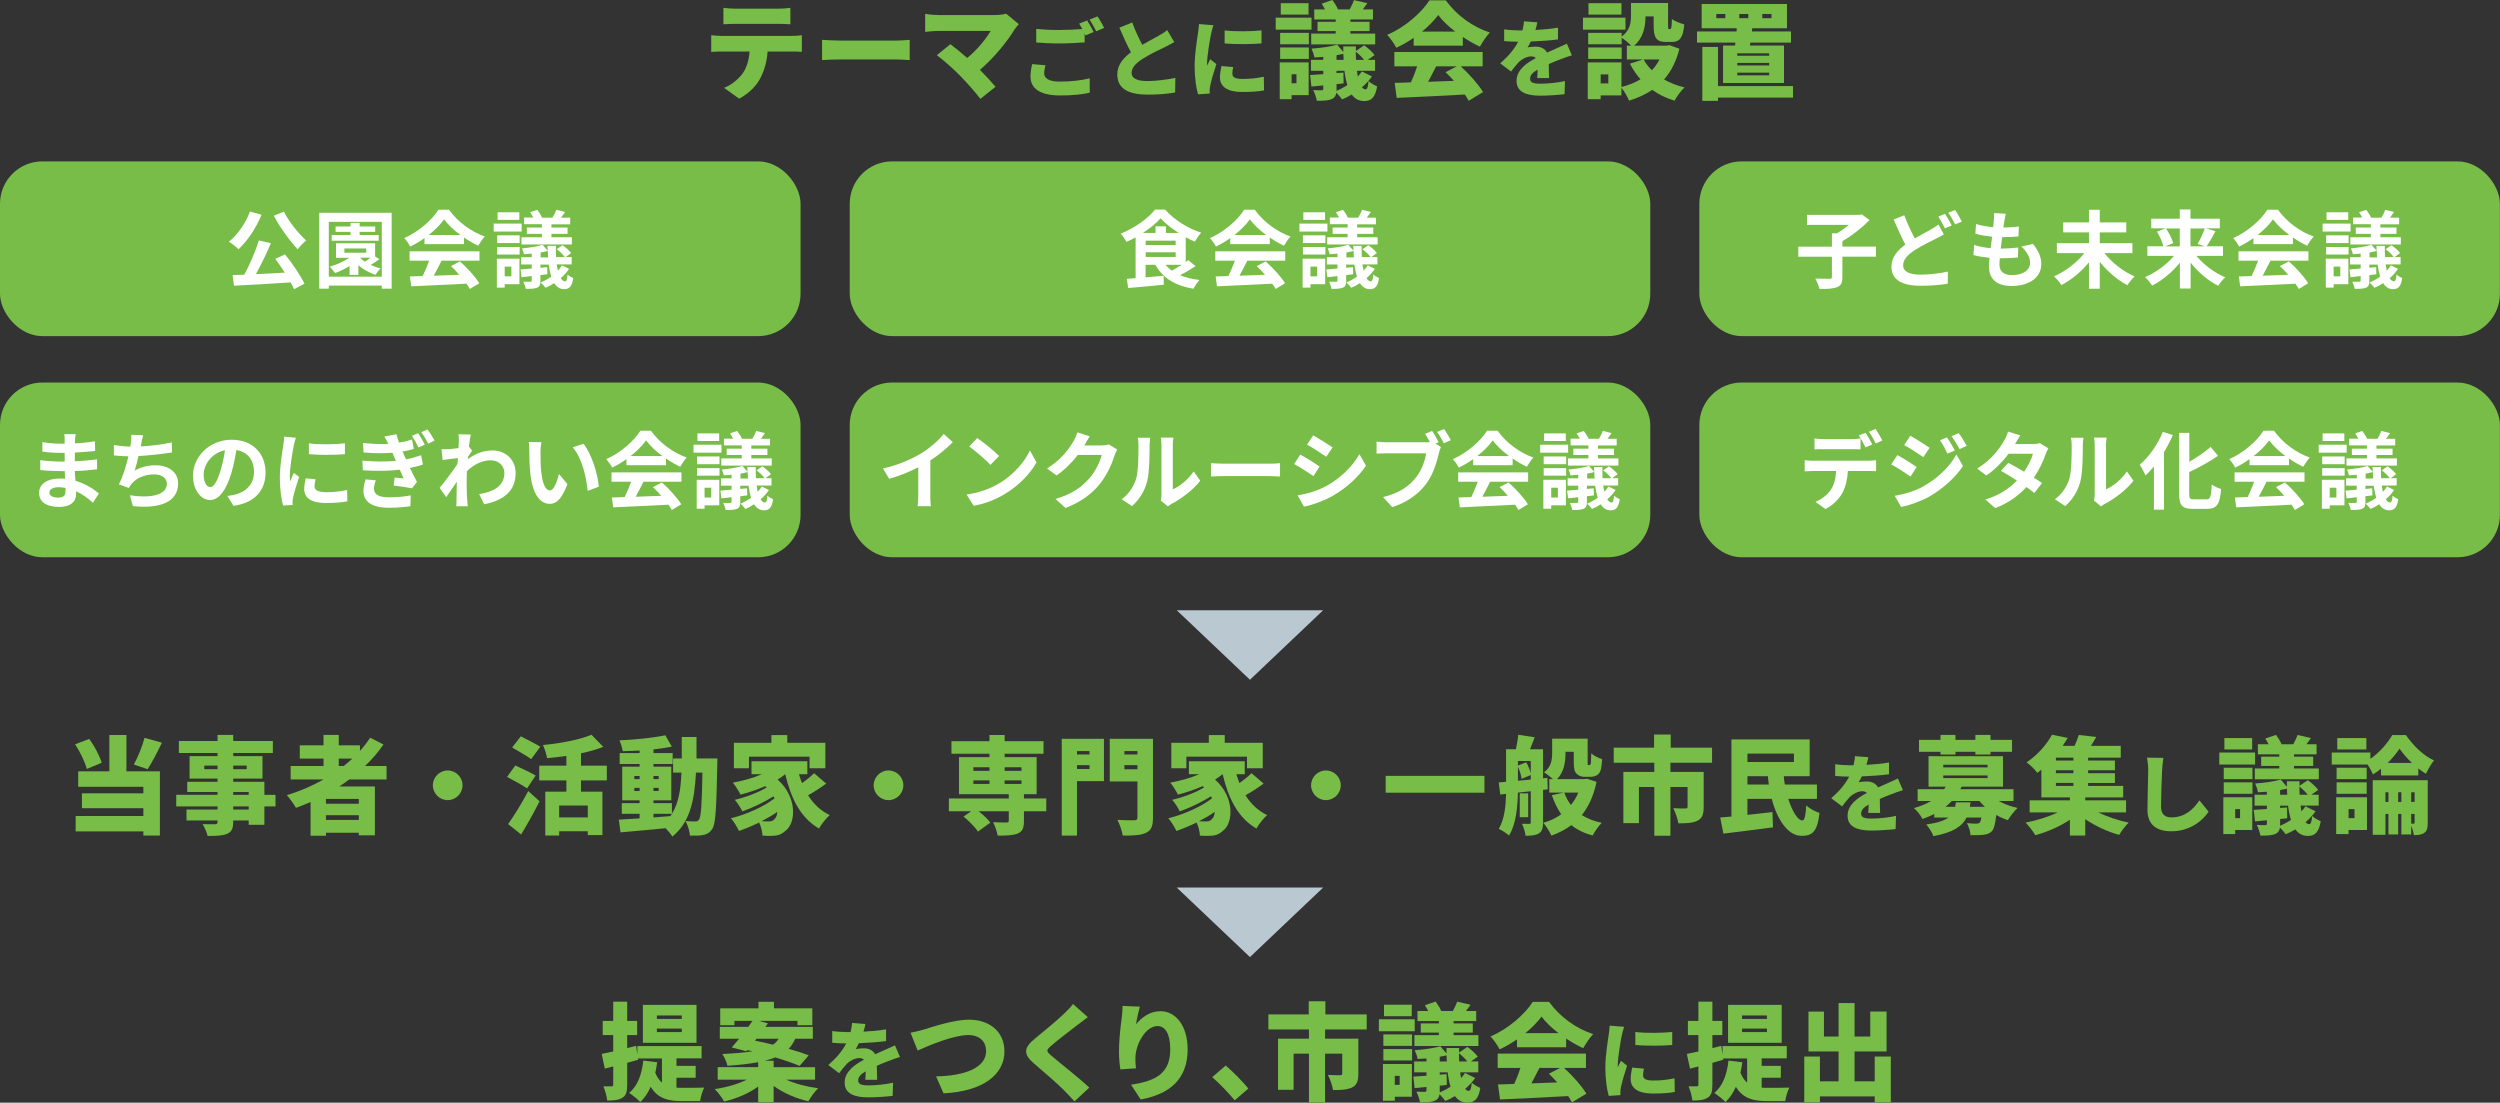 <?xml version="1.0" encoding="UTF-8"?> <svg xmlns="http://www.w3.org/2000/svg" id="b" viewBox="0 0 235.93 104.06"><rect x="0" y="0" width="235.93" height="104.06" fill="#333333" stroke="none"/><defs><style>.d{fill:#fff;}.e{fill:#bac9d1;}.f{fill:#78bd48;}</style></defs><g id="c"><polygon class="e" points="117.96 64.15 124.87 57.59 111.05 57.59 117.96 64.15"></polygon><rect class="f" y="15.23" width="75.55" height="16.49" rx="4" ry="4"></rect><path class="d" d="m24.68,20.27c-.51,1.26-1.35,2.49-2.17,3.25-.19-.2-.66-.56-.91-.71.82-.65,1.58-1.74,1.99-2.85l1.09.31Zm2.22,3.74c.7.86,1.45,1.99,1.84,2.76l-.99.52c-.08-.19-.19-.41-.33-.64-1.92.13-3.93.25-5.34.31l-.13-1,1.11-.04c.51-.95,1.06-2.23,1.37-3.23l1.14.26c-.42.98-.94,2.06-1.42,2.92.86-.04,1.8-.09,2.73-.14-.29-.45-.61-.9-.9-1.3l.93-.43Zm-.11-4.04c.46.94,1.38,2.06,2.1,2.73-.25.2-.62.57-.8.83-.75-.81-1.67-2.07-2.25-3.17l.95-.39Z"></path><path class="d" d="m36.96,20.08v7.16h-.93v-.29h-5v.29h-.9v-7.16h6.82Zm-.93,6.03v-5.17h-5v5.17h5Zm-.23-1.65c-.26.2-.55.39-.82.54.3.14.62.26.94.33-.16.14-.38.42-.48.61-.58-.19-1.16-.51-1.62-.9v.9h-.83v-.83c-.44.27-.91.5-1.37.66-.1-.15-.35-.46-.51-.6.66-.19,1.33-.48,1.85-.84h-1.25v-1.37h3.69v1.24l.4.26Zm-.05-1.74h-4.45v-.54h1.78v-.3h-1.41v-.51h1.41v-.34h.86v.34h1.47v.51h-1.47v.3h1.8v.54Zm-3.25,1.13h2.06v-.4h-2.06v.4Zm1.5.5c.13.12.27.24.44.35.17-.11.35-.25.52-.38h-.94l-.02.02Z"></path><path class="d" d="m40.06,22.47c-.42.3-.89.58-1.35.8-.11-.23-.36-.59-.56-.8,1.37-.6,2.63-1.73,3.23-2.68h.99c.85,1.18,2.12,2.09,3.38,2.53-.24.25-.45.59-.62.87-.44-.21-.9-.47-1.34-.78v.63h-3.73v-.58Zm-1.42,1.25h6.61v.88h-3.58c-.23.47-.5.97-.74,1.42.77-.02,1.59-.06,2.41-.09-.25-.29-.52-.58-.78-.82l.84-.44c.71.62,1.46,1.46,1.83,2.06l-.89.54c-.08-.15-.19-.32-.32-.5-1.88.1-3.85.18-5.21.25l-.13-.93,1.21-.04c.22-.45.44-.98.61-1.45h-1.85v-.88Zm4.81-1.54c-.62-.46-1.17-.98-1.54-1.48-.34.49-.86,1.01-1.46,1.48h3Z"></path><path class="d" d="m49.23,21.85h-2.64v-.75h2.64v.75Zm-.21,4.97h-1.39v.32h-.74v-2.73h2.13v2.41Zm-2.1-4.61h2.12v.73h-2.12v-.73Zm0,1.1h2.12v.71h-2.12v-.71Zm2.09-2.56h-2.05v-.72h2.05v.72Zm-1.38,4.41v.92h.63v-.92h-.63Zm6.07.22c-.21.31-.47.61-.78.87.12.2.26.3.42.3.12,0,.2-.21.22-.64.16.14.38.26.54.33-.11.77-.36,1.05-.86,1.05-.41,0-.71-.21-.94-.57-.27.18-.54.32-.82.44-.1-.14-.3-.37-.46-.5.34-.14.68-.33,1-.55-.1-.33-.18-.71-.24-1.14h-.78v.3l.64-.06.02.67-.66.08v.54c0,.37-.07.54-.31.65-.26.1-.6.11-1.07.11-.03-.2-.14-.48-.23-.67.27,0,.58,0,.66,0,.1,0,.13-.03.13-.12v-.42c-.34.05-.67.08-.96.11l-.09-.73c.3-.02.66-.06,1.05-.09v-.38h-1v-.69h1v-.34c-.26.03-.5.05-.74.06-.02-.16-.11-.4-.18-.55.67-.06,1.47-.18,1.94-.34l.49.56c0-.15-.02-.3-.02-.46h.79c0,.38,0,.74.02,1.06h.82c-.16-.23-.48-.54-.76-.74l.54-.38c.3.2.66.51.82.74l-.52.38h.57v.69h-1.41c.03.22.07.42.11.59.14-.15.28-.32.38-.5l.64.31Zm-2.56-4.22h-1.68v-.63h.87c-.09-.17-.2-.35-.3-.5l.67-.23c.18.22.37.53.46.74h.98c.14-.22.29-.53.36-.74l.83.2c-.14.19-.26.38-.38.54h.86v.63h-1.77v.3h1.52v.6h-1.52v.32h1.93v.68h-4.76v-.68h1.93v-.32h-1.42v-.6h1.42v-.3Zm.59,3.13c-.02-.19-.02-.4-.03-.61-.21.06-.44.1-.68.15v.46h.71Z"></path><rect class="f" x="80.19" y="15.23" width="75.55" height="16.49" rx="4" ry="4"></rect><path class="d" d="m112.84,25.11c-.46.3-.99.62-1.49.86.53.22,1.14.37,1.85.45-.19.2-.45.58-.57.83-1.74-.29-2.89-1.01-3.6-2.26h-.92v1.18l1.7-.14.02.84c-1.18.12-2.44.23-3.36.31l-.13-.87c.25-.02.53-.04.83-.06v-3.85c-.28.16-.58.3-.86.43-.12-.22-.36-.59-.55-.78,1.31-.52,2.61-1.45,3.24-2.27h.95c.9,1,2.17,1.78,3.41,2.18-.22.23-.44.57-.6.85-.28-.12-.57-.26-.86-.42v2.34c.09-.06.17-.12.24-.18l.69.57Zm-1.6-3.13c-.68-.42-1.3-.92-1.72-1.38-.39.46-.98.94-1.66,1.38h1.19v-.62h.98v.62h1.21Zm-3.12,1.15h2.83v-.42h-2.83v.42Zm0,1.12h2.83v-.44h-2.83v.44Zm1.88.74c.16.21.35.38.58.55.3-.16.63-.35.94-.55h-1.51Z"></path><path class="d" d="m116.1,22.47c-.42.3-.89.58-1.35.8-.11-.23-.36-.59-.56-.8,1.37-.6,2.63-1.73,3.23-2.68h.99c.85,1.18,2.12,2.09,3.38,2.53-.24.25-.45.59-.62.87-.44-.21-.9-.47-1.34-.78v.63h-3.73v-.58Zm-1.42,1.25h6.61v.88h-3.58c-.23.47-.5.97-.74,1.42.77-.02,1.59-.06,2.41-.09-.25-.29-.52-.58-.78-.82l.84-.44c.71.62,1.46,1.46,1.83,2.06l-.89.54c-.08-.15-.19-.32-.32-.5-1.88.1-3.85.18-5.21.25l-.13-.93,1.21-.04c.22-.45.44-.98.61-1.45h-1.85v-.88Zm4.81-1.54c-.62-.46-1.17-.98-1.54-1.48-.34.49-.86,1.01-1.46,1.48h3Z"></path><path class="d" d="m125.27,21.85h-2.64v-.75h2.64v.75Zm-.21,4.97h-1.39v.32h-.74v-2.73h2.13v2.41Zm-2.1-4.61h2.12v.73h-2.12v-.73Zm0,1.1h2.12v.71h-2.12v-.71Zm2.09-2.56h-2.05v-.72h2.05v.72Zm-1.38,4.41v.92h.63v-.92h-.63Zm6.07.22c-.21.31-.47.61-.78.87.12.2.26.3.42.3.12,0,.2-.21.22-.64.16.14.38.26.54.33-.11.77-.36,1.05-.86,1.05-.41,0-.71-.21-.94-.57-.27.18-.54.32-.82.44-.1-.14-.3-.37-.46-.5.34-.14.68-.33,1-.55-.1-.33-.18-.71-.24-1.14h-.78v.3l.64-.06.02.67-.66.08v.54c0,.37-.07.54-.31.65-.26.1-.6.11-1.07.11-.03-.2-.14-.48-.23-.67.27,0,.58,0,.66,0,.1,0,.13-.03.13-.12v-.42c-.34.05-.67.08-.96.11l-.09-.73c.3-.02.66-.06,1.05-.09v-.38h-1v-.69h1v-.34c-.26.03-.5.05-.74.06-.02-.16-.11-.4-.18-.55.67-.06,1.47-.18,1.94-.34l.49.56c0-.15-.02-.3-.02-.46h.79c0,.38,0,.74.02,1.06h.82c-.16-.23-.48-.54-.76-.74l.54-.38c.3.2.66.51.82.74l-.52.38h.57v.69h-1.41c.03.22.07.42.11.59.14-.15.28-.32.38-.5l.64.31Zm-2.56-4.22h-1.68v-.63h.87c-.09-.17-.2-.35-.3-.5l.67-.23c.18.22.37.53.46.74h.98c.14-.22.29-.53.36-.74l.83.2c-.14.19-.26.38-.38.54h.86v.63h-1.77v.3h1.52v.6h-1.52v.32h1.93v.68h-4.76v-.68h1.93v-.32h-1.42v-.6h1.42v-.3Zm.59,3.13c-.02-.19-.02-.4-.03-.61-.21.06-.44.1-.68.15v.46h.71Z"></path><path class="f" d="m74.68,3.39c.21,0,.71-.02.99-.07v1.57c-.27-.02-.69-.03-.99-.03h-2.24c-.07,1-.32,1.79-.66,2.47-.34.71-1.12,1.52-2.03,1.98l-1.42-1.02c.67-.25,1.37-.82,1.77-1.38.39-.58.58-1.27.64-2.05h-2.61c-.29,0-.73.02-1.01.04v-1.58c.31.04.7.07,1.01.07h6.55Zm-5.25-1.14c-.35,0-.83.02-1.16.04V.74c.34.05.82.08,1.16.08h4c.37,0,.79-.03,1.16-.08v1.55c-.37-.02-.78-.04-1.16-.04h-4Z"></path><path class="f" d="m77.58,3.76c.4.03,1.24.07,1.73.07h5.31c.45,0,.94-.05,1.23-.07v1.91c-.26-.01-.82-.06-1.23-.06h-5.31c-.57,0-1.32.03-1.73.06v-1.91Z"></path><path class="f" d="m96.15,2.28c-.16.19-.3.34-.39.48-.71,1.17-2,2.75-3.28,3.83.54.54,1.08,1.14,1.47,1.6l-1.43,1.14c-.44-.59-1.3-1.56-1.96-2.23-.58-.58-1.52-1.44-2.15-1.89l1.28-1.04c.42.32,1,.78,1.59,1.3.95-.78,1.76-1.78,2.21-2.55h-4.95c-.41,0-1.01.06-1.23.09v-1.7c.26.05.89.11,1.23.11h5.31c.45,0,.85-.05,1.1-.13l1.2.99Z"></path><path class="f" d="m98.66,6.17c-.06.27-.12.5-.12.75,0,.45.41.78,1.48.78s2.06-.12,2.82-.31v1.36c-.75.17-1.67.26-2.77.26-1.93,0-2.82-.66-2.82-1.79,0-.49.1-.88.15-1.17l1.26.11Zm3.93-4.25c.2.3.48.82.62,1.1l-.76.32-.09-.18v.84c-.56.05-1.61.1-2.37.1-.85,0-1.54-.04-2.2-.09v-1.28c.59.06,1.33.1,2.19.1.7,0,1.54-.04,2.16-.09-.1-.18-.2-.37-.3-.51l.75-.3Zm.98-.38c.21.3.5.82.63,1.09l-.75.32c-.16-.33-.42-.8-.63-1.1l.75-.3Z"></path><path class="f" d="m110.83,3.96c-.28.17-.57.32-.89.48-.47.23-1.4.66-2.09,1.1-.62.4-1.06.82-1.06,1.34s.5.77,1.52.77c.78,0,1.86-.14,2.61-.3l-.02,1.38c-.72.12-1.51.2-2.57.2-1.63,0-2.89-.44-2.89-1.9,0-.9.56-1.55,1.29-2.1-.37-.68-.74-1.49-1.09-2.32l1.21-.49c.29.8.64,1.52.95,2.11.58-.34,1.18-.65,1.53-.85.34-.19.59-.34.82-.54l.66,1.11Z"></path><path class="f" d="m114.51,2.39c-.07.18-.19.66-.22.81-.09.41-.38,2.09-.38,2.82,0,.02,0,.15,0,.18.1-.22.2-.38.3-.61l.58.46c-.24.72-.49,1.59-.58,2.04-.02.11-.05.3-.05.38,0,.09,0,.23,0,.36l-1.1.07c-.16-.54-.32-1.54-.32-2.61,0-1.22.23-2.53.31-3.12.03-.24.09-.6.1-.9l1.34.11Zm1.87,3.95c-.06.25-.08.42-.08.63,0,.35.33.48.97.48.71,0,1.28-.06,2-.21l.02,1.29c-.52.1-1.15.15-2.09.15-1.38,0-2.07-.52-2.07-1.36,0-.36.06-.7.14-1.09l1.09.1Zm2.67-3.48v1.24c-1.04.08-2.42.09-3.48,0v-1.23c1.02.13,2.59.09,3.48,0Z"></path><path class="f" d="m123.77,2.8h-3.38v-1.13h3.38v1.13Zm-.27,6.18h-1.61v.38h-1.12v-3.47h2.73v3.09Zm-2.69-5.88h2.71v1.08h-2.71v-1.08Zm0,1.38h2.71v1.08h-2.71v-1.08Zm2.68-3.1h-2.62V.3h2.62v1.08Zm-1.6,5.63v.85h.46v-.85h-.46Zm7.58.21c-.26.37-.58.71-.94,1.02.1.12.22.19.35.19.15,0,.24-.28.27-.78.23.22.56.39.81.5-.16,1-.52,1.39-1.21,1.39-.51,0-.9-.22-1.18-.62-.3.18-.61.34-.91.46-.12-.17-.35-.44-.55-.64-.04.31-.16.49-.43.61-.35.15-.8.16-1.41.16-.05-.3-.2-.72-.34-1.01.3.02.69.02.79.02.12,0,.16-.04.16-.15v-.31c-.4.04-.78.08-1.12.11l-.12-1.09c.36-.02.78-.05,1.24-.08v-.32h-1.16v-1.03h1.16v-.28c-.29.02-.57.04-.84.05-.03-.23-.16-.6-.27-.83.84-.06,1.82-.19,2.42-.37l.58.68v-.52s1.19,0,1.19,0c0,.15,0,.29,0,.43l.78-.53c.36.25.78.63.98.92l-.64.45h.69v1.03h-1.71c.02.19.05.37.08.54.14-.15.27-.31.38-.48l.96.48Zm-3.42-5.38h-2.02v-.95h1.01c-.09-.18-.2-.38-.31-.54l1.01-.35c.2.27.43.63.53.89h1.1c.15-.28.32-.62.4-.88l1.27.29c-.15.21-.3.41-.43.59h.96v.95h-2.13v.22h1.81v.87h-1.81v.24h2.34v1.02h-6.04v-1.02h2.31v-.24h-1.71v-.87h1.71v-.22Zm.08,3.81h.67c0-.19-.02-.38-.03-.57-.2.05-.42.09-.64.13v.44Zm0,2.76v.17c.34-.15.69-.33,1.02-.55-.12-.39-.21-.85-.27-1.35h-.75v.22l.65-.05.02,1.02-.67.07v.47Zm2.6-2.76c-.19-.25-.5-.55-.78-.78,0,.28,0,.54.02.78h.76Z"></path><path class="f" d="m133.41,3.57c-.51.35-1.07.68-1.64.94-.17-.35-.56-.91-.86-1.22,1.71-.72,3.27-2.13,3.99-3.26h1.54c1.07,1.47,2.57,2.52,4.16,3.04-.36.37-.68.89-.94,1.33-.53-.24-1.08-.56-1.61-.91v.82h-4.64v-.74Zm4.44,2.69c.83.75,1.67,1.71,2.11,2.43l-1.36.82c-.09-.18-.22-.38-.36-.59-2.3.13-4.72.24-6.43.32l-.19-1.42c.46,0,.97-.03,1.53-.05.22-.47.43-1.01.59-1.51h-2.15v-1.35h8.33v1.35h-2.07Zm-.52-3.28c-.65-.5-1.22-1.04-1.6-1.56-.38.51-.91,1.05-1.53,1.56h3.13Zm-1.8,3.28c-.25.49-.51,1-.76,1.46.79-.03,1.62-.06,2.44-.09-.26-.29-.53-.57-.79-.82l1.06-.55h-1.95Z"></path><path class="f" d="m145.07,7.36c.02-.2.03-.5.04-.79-.5.29-.71.54-.71.86,0,.34.25.47.99.47.7,0,1.61-.1,2.3-.25l-.04,1.24c-.49.06-1.5.14-2.29.14-1.3,0-2.24-.34-2.24-1.39s.94-1.69,1.82-2.16c-.12-.12-.28-.16-.43-.16-.41,0-.9.26-1.17.53-.24.25-.46.54-.74.9l-1.02-.77c.75-.66,1.31-1.31,1.69-2.04-.33,0-.9-.02-1.32-.06v-1.11c.39.06,1,.1,1.42.1h.31c.09-.36.13-.66.14-.86l1.26.1c-.03.18-.09.42-.18.72.71-.04,1.47-.1,2.13-.22v1.11c-.75.1-1.72.17-2.57.2-.1.21-.2.4-.3.56.16-.05.56-.08.78-.08.46,0,.85.19,1.06.56.32-.15.58-.26.86-.38.34-.15.67-.3,1.01-.46l.47,1.1c-.28.08-.78.26-1.08.38-.3.11-.69.26-1.1.45,0,.43.02.97.03,1.32h-1.14Z"></path><path class="f" d="m153.4,2.8h-4.01v-1.13h4.01v1.13Zm5.09,1.8c-.3,1.2-.79,2.15-1.45,2.9.57.32,1.22.58,1.93.75-.32.29-.74.88-.94,1.25-.8-.24-1.49-.58-2.1-1.02-.64.43-1.37.77-2.19,1.02-.14-.35-.46-.9-.72-1.22v.72h-1.96v.36h-1.22v-3.47h3.18v2.32c.67-.17,1.28-.41,1.8-.73-.38-.43-.72-.93-1-1.47l1.25-.4h-1.54v-1.3h.41c-.23-.24-.63-.58-.9-.75v.62h-3.16v-1.08h3.16v.35c.8-.58.88-1.33.88-1.98V.28h3.5v2.13c0,.3,0,.33.09.33h.11c.1,0,.14-.13.16-.95.25.21.81.42,1.17.51-.12,1.29-.45,1.66-1.18,1.66h-.53c-.91,0-1.18-.37-1.18-1.53v-.88h-.77c0,.93-.2,2.04-1.08,2.76h3.08l.25-.05.95.34Zm-5.45.96h-3.16v-1.08h3.16v1.08Zm-.02-4.18h-3.11V.3h3.11v1.08Zm-1.24,5.64h-.72v.85h.72v-.85Zm3.33-1.41c.2.37.46.71.78,1.02.29-.3.53-.64.72-1.02h-1.5Z"></path><path class="f" d="m163.77,4.02h-3.62v-1.05h3.73l.02-.3h-3.31V.38h8.05v2.29h-3.28l-.03.3h3.69v1.05h-3.83l-.05.28h3.22v3.53h-5.75v-3.53h1.13l.03-.28Zm5.44,5.19h-7.08v.31h-1.48v-5.09h1.48v3.69h7.08v1.09Zm-6.39-7.89h-.85v.4h.85v-.4Zm4.14,3.71h-3.01v.23h3.01v-.23Zm0,.91h-3.01v.24h3.01v-.24Zm0,.92h-3.01v.25h3.01v-.25Zm-2.82-5.14h.85v-.4h-.85v.4Zm2.17,0h.87v-.4h-.87v.4Z"></path><path class="f" d="m8.19,72.57c-.16-.64-.63-1.62-1.1-2.33l1.33-.51c.51.69.98,1.61,1.18,2.25l-1.41.59Zm3.74.22h3.16v6.06h-1.56v-.39h-6.39v-1.45h6.39v-.74h-5.8v-1.4h5.8v-.62h-6.15v-1.46h2.94v-3.43h1.61v3.43Zm3.35-2.7c-.44.93-.94,1.87-1.35,2.5l-1.3-.44c.38-.69.8-1.71,1.01-2.52l1.64.46Z"></path><path class="f" d="m26,76.1h-1.05v1.74h-1.48v-.41h-1.46v.12c0,.66-.15.94-.58,1.14-.43.18-.98.2-1.84.2-.07-.33-.29-.83-.47-1.12.41.02,1,.02,1.16.02.19,0,.25-.07.25-.24v-.12h-2.93v-1.03h2.93v-.3h-3.9v-1.09h3.9v-.27h-2.86v-.96h2.86v-.3h-2.64v-2.12h2.64v-.3h-3.65v-1.13h3.65v-.57h1.48v.57h3.74v1.13h-3.74v.3h2.76v2.12h-2.76v.3h2.94v1.23h1.05v1.09Zm-5.47-3.51v-.34h-1.25v.34h1.25Zm1.48-.34v.34h1.27v-.34h-1.27Zm0,2.76h1.46v-.27h-1.46v.27Zm1.46,1.09h-1.46v.3h1.46v-.3Z"></path><path class="f" d="m32.96,73.56c-.3.23-.62.45-.94.66h3.36v4.61h-1.52v-.24h-3.1v.28h-1.45v-3.18c-.45.2-.92.38-1.38.55-.17-.31-.6-.91-.86-1.2,1.22-.37,2.39-.87,3.46-1.48h-3.1v-1.27h3.1v-.7h-2.24v-1.25h2.24v-.98h1.44v.98h2v.52c.36-.39.68-.81.97-1.24l1.25.64c-.51.73-1.09,1.41-1.74,2.03h2.03v1.27h-3.52Zm.9,1.84h-3.1v.45h3.1v-.45Zm0,1.98v-.45h-3.1v.45h3.1Zm-1.89-5.09h.46c.29-.22.56-.46.82-.7h-1.28v.7Z"></path><path class="f" d="m42.25,72.71c.77,0,1.4.63,1.4,1.4s-.63,1.4-1.4,1.4-1.4-.63-1.4-1.4.63-1.4,1.4-1.4Z"></path><path class="f" d="m49.74,74.4c-.41-.29-1.3-.77-1.89-1.08l.78-1.08c.55.25,1.47.68,1.92.95l-.81,1.21Zm-1.79,3.37c.53-.74,1.29-1.95,1.9-3.12l1.07.97c-.53,1.05-1.13,2.13-1.74,3.13l-1.23-.98Zm2.18-6.13c-.39-.29-1.25-.77-1.8-1.1l.82-1.05c.53.27,1.41.71,1.84.98l-.86,1.17Zm4.7,2.01v1.06h2.02v4.1h-1.38v-.36h-2.7v.4h-1.31v-4.14h1.99v-1.06h-2.56v-1.39h2.56v-.92c-.61.09-1.23.16-1.82.21-.05-.35-.24-.92-.39-1.24,1.68-.16,3.47-.5,4.58-.97l1.11,1.14c-.64.25-1.35.46-2.1.61v1.17h2.44v1.39h-2.44Zm.64,2.37h-2.7v1.12h2.7v-1.12Z"></path><path class="f" d="m67.7,71.58s-.01.45-.01.62c-.08,4.05-.15,5.55-.47,6.02-.25.38-.5.5-.85.58-.32.07-.78.07-1.26.06-.03-.4-.19-.99-.42-1.38.4.04.74.04.94.04.15,0,.24-.04.34-.18.19-.26.27-1.43.32-4.43h-.61c-.14,2.7-.59,4.71-2.23,6.04-.13-.23-.39-.54-.64-.79-1.52.15-3.08.29-4.25.39l-.16-1.2c.55-.03,1.22-.07,1.96-.12v-.43h-1.68v-1.01h1.68v-.26h-1.64v-3.18h1.64v-.25h-1.88v-1.03h1.88v-.24c-.54.03-1.08.05-1.59.06-.04-.29-.18-.74-.31-1.02,1.5-.07,3.19-.24,4.33-.48l.61,1.07c-.52.11-1.11.19-1.73.26v.35h1.81v1.03h-1.81v.25h1.68v3.18h-1.68v.26h1.74v1.01c.63-1,.83-2.28.9-3.89h-.79v-1.33h.82v-2.03h1.39c0,.71,0,1.39,0,2.03h1.98Zm-7.84,1.95h.5v-.3h-.5v.3Zm.5,1.12v-.3h-.5v.3h.5Zm1.31-1.42v.3h.49v-.3h-.49Zm.49,1.12h-.49v.3h.49v-.3Zm-.49,2.79c.53-.04,1.06-.08,1.59-.12.05-.07.1-.14.15-.22h-1.74v.34Z"></path><path class="f" d="m77.97,73.95c-.54.4-1.16.8-1.71,1.1.51.81,1.17,1.46,2.04,1.87-.33.29-.79.87-1.01,1.27-1.74-1.01-2.63-2.82-3.19-5.13-.22.18-.45.35-.71.51,1.86,1.66,1.74,4.11.73,4.84-.4.36-.75.47-1.32.47-.25.01-.55,0-.84-.02-.02-.35-.12-.85-.32-1.24-.64.32-1.3.59-1.9.8-.17-.36-.48-.88-.76-1.2,1.43-.34,3.12-1.1,4.12-1.88-.03-.06-.06-.12-.1-.19-.84.54-2.02,1.1-2.94,1.42-.16-.32-.46-.81-.72-1.09.99-.22,2.27-.7,3.01-1.17-.04-.04-.09-.08-.13-.12-.75.33-1.55.6-2.33.8-.14-.28-.5-.86-.73-1.13.95-.17,1.93-.44,2.75-.8h-.99v-1.22h5.27v1.22h-.79c.08.29.18.57.29.84.42-.29.84-.64,1.14-.93l1.14.98Zm-7.29-1.45h-1.42v-2.4h3.54v-.73h1.5v.73h3.59v2.4h-1.49v-1.09h-5.72v1.09Zm2.68,4.12c-.45.31-.96.61-1.49.88.24.02.46.02.65.02.24,0,.42-.03.57-.22.14-.12.25-.36.27-.68Z"></path><path class="f" d="m83.85,72.71c.77,0,1.4.63,1.4,1.4s-.63,1.4-1.4,1.4-1.4-.63-1.4-1.4.63-1.4,1.4-1.4Z"></path><path class="f" d="m98.74,76.56h-2.11v.94c0,.65-.14.98-.61,1.17-.47.18-1.09.19-1.87.19-.06-.38-.25-.91-.43-1.27.45.03,1.1.03,1.26.03.16,0,.22-.04.22-.17v-.89h-2.84c.43.34.87.75,1.1,1.07l-1.17.85c-.25-.41-.86-1.01-1.36-1.42l.72-.5h-2.1v-1.21h5.65v-.4h-4.7v-3.5h2.88v-.32h-3.59v-1.18h3.59v-.59h1.43v.59h3.67v1.18h-3.67v.32h3.02v3.5h-1.2v.4h2.11v1.21Zm-6.88-3.81h1.52v-.34h-1.52v.34Zm0,1.23h1.52v-.33h-1.52v.33Zm2.95-1.57v.34h1.59v-.34h-1.59Zm1.59,1.24h-1.59v.33h1.59v-.33Z"></path><path class="f" d="m104.18,73.72h-2.54v5.14h-1.44v-9.14h3.98v4Zm-2.54-2.84v.32h1.18v-.32h-1.18Zm1.18,1.69v-.36h-1.18v.36h1.18Zm5.99,4.59c0,.8-.16,1.2-.65,1.43-.49.24-1.19.27-2.2.27-.06-.41-.3-1.1-.51-1.49.6.05,1.38.04,1.6.04s.29-.07.29-.27v-3.39h-2.61v-4.03h4.08v7.44Zm-2.7-6.28v.32h1.23v-.32h-1.23Zm1.23,1.72v-.39h-1.23v.39h1.23Z"></path><path class="f" d="m119.25,73.95c-.54.4-1.16.8-1.71,1.1.51.81,1.17,1.46,2.04,1.87-.33.29-.79.87-1.01,1.27-1.74-1.01-2.63-2.82-3.19-5.13-.22.18-.45.35-.71.51,1.86,1.66,1.74,4.11.73,4.84-.4.36-.75.47-1.32.47-.25.01-.55,0-.84-.02-.02-.35-.12-.85-.32-1.24-.64.32-1.3.59-1.9.8-.17-.36-.48-.88-.76-1.2,1.43-.34,3.12-1.1,4.12-1.88-.03-.06-.06-.12-.1-.19-.84.54-2.02,1.1-2.94,1.42-.16-.32-.46-.81-.72-1.09.99-.22,2.27-.7,3.01-1.17-.04-.04-.09-.08-.13-.12-.75.33-1.55.6-2.33.8-.14-.28-.5-.86-.73-1.13.95-.17,1.93-.44,2.75-.8h-.99v-1.22h5.27v1.22h-.79c.08.29.18.57.29.84.42-.29.84-.64,1.14-.93l1.14.98Zm-7.29-1.45h-1.42v-2.4h3.54v-.73h1.5v.73h3.59v2.4h-1.49v-1.09h-5.72v1.09Zm2.68,4.12c-.45.31-.96.61-1.49.88.24.02.46.02.65.02.24,0,.42-.03.57-.22.14-.12.25-.36.27-.68Z"></path><path class="f" d="m125.13,72.71c.77,0,1.4.63,1.4,1.4s-.63,1.4-1.4,1.4-1.4-.63-1.4-1.4.63-1.4,1.4-1.4Z"></path><path class="f" d="m140.09,73.22v1.59h-9.32v-1.59h9.32Z"></path><path class="f" d="m145.62,74.54v3.08c0,.51-.08.83-.39,1.03-.31.19-.71.22-1.26.22-.03-.32-.19-.84-.34-1.13.28.01.59.01.69.01.11,0,.14-.04.14-.15v-2.93l-1.21.13c-.03,1.34-.18,3-.84,4.05-.2-.19-.7-.51-.97-.63.55-.91.66-2.18.69-3.3l-.55.06-.14-1.14.69-.06v-3.07h.93c.09-.44.19-.96.22-1.37l1.55.24c-.15.4-.3.79-.44,1.13h1.23v2.74l.41-.04.03,1.08-.44.05Zm-1.16-2.72h-1.21v.43l.78-.31c.19.31.35.72.43,1.04v-1.16Zm0,1.75v-.43l-.86.36c-.04-.31-.17-.76-.35-1.13v1.31l1.21-.11Zm-.24,3.55h-.8v-2.25h.8v2.25Zm6.45-3.34c-.27,1.3-.74,2.33-1.39,3.14.51.33,1.14.58,1.88.73-.29.28-.67.83-.86,1.2-.81-.22-1.47-.55-2.01-.98-.55.41-1.17.73-1.88.99-.16-.36-.5-.92-.77-1.21.64-.18,1.21-.45,1.7-.81-.37-.51-.65-1.11-.89-1.8l1.12-.24h-1.36v-1.27h.35c-.26-.23-.63-.52-.85-.64.71-.53.77-1.25.77-1.87v-1.31h3.35v2.16c0,.16,0,.25,0,.28,0,.04.04.05.07.05h.09s.06,0,.08-.03c.03-.02.05-.08.07-.22.01-.14.02-.46.03-.85.23.21.69.44,1.03.55-.03.42-.08.89-.16,1.08-.08.21-.2.36-.38.45-.16.09-.4.13-.58.13h-.55c-.26,0-.56-.09-.74-.29-.19-.19-.27-.43-.27-1.11v-.96h-.78v.1c0,.82-.13,1.81-.8,2.48h2.58l.24-.04.9.29Zm-3.05,1.02c.16.43.37.83.63,1.17.29-.35.52-.74.7-1.17h-1.33Z"></path><path class="f" d="m157.64,71.98v.87h3.14v3.32c0,.67-.14,1.07-.6,1.29-.47.22-1.05.24-1.79.24-.06-.42-.28-1.04-.48-1.43.4.03.99.03,1.13.03.16,0,.22-.04.22-.16v-1.87h-1.62v4.6h-1.52v-4.6h-1.45v3.41h-1.47v-4.83h2.92v-.87h-3.83v-1.42h3.81v-1.24h1.57v1.24h3.9v1.42h-3.93Z"></path><path class="f" d="m168.76,75.39c.38,1.19.92,2.05,1.33,2.04.21,0,.31-.43.37-1.42.32.3.86.59,1.25.71-.2,1.81-.7,2.16-1.7,2.16-1.26,0-2.28-1.49-2.81-3.49h-2.29v1.51c.78-.08,1.59-.17,2.36-.26l.05,1.44c-1.62.22-3.37.43-4.68.59l-.3-1.52c.32-.02.68-.06,1.06-.09v-7.28h7.38v3.47h-2.44c.02.27.05.53.1.79h3.03v1.35h-2.71Zm-3.85-4.27v.79h4.39v-.79h-4.39Zm2.02,2.92c-.04-.26-.07-.52-.09-.79h-1.93v.79h2.02Z"></path><path class="f" d="m176.31,76.71c.02-.2.03-.5.04-.79-.5.29-.71.54-.71.86,0,.34.25.47.99.47.7,0,1.61-.1,2.3-.25l-.04,1.24c-.49.06-1.5.14-2.29.14-1.3,0-2.24-.34-2.24-1.39s.94-1.69,1.82-2.16c-.12-.12-.28-.16-.43-.16-.41,0-.9.26-1.17.53-.24.25-.46.54-.74.9l-1.02-.77c.75-.66,1.31-1.31,1.69-2.04-.33,0-.9-.02-1.32-.06v-1.11c.39.06,1,.1,1.42.1h.31c.09-.36.13-.66.14-.86l1.26.1c-.03.18-.09.42-.18.72.71-.04,1.47-.1,2.13-.22v1.11c-.75.1-1.72.17-2.57.2-.1.21-.2.4-.3.56.16-.05.56-.08.78-.08.46,0,.85.19,1.06.56.32-.15.58-.26.86-.38.34-.15.67-.3,1.01-.46l.47,1.1c-.28.08-.78.26-1.08.38-.3.11-.69.26-1.1.45,0,.43.02.97.03,1.32h-1.14Z"></path><path class="f" d="m188.62,75.59c.52.29,1.15.52,1.78.66-.3.27-.71.8-.91,1.15-.38-.12-.75-.29-1.1-.49-.09.85-.21,1.31-.42,1.54-.23.22-.49.3-.8.33-.27.04-.72.04-1.21.03-.02-.35-.16-.82-.34-1.13.36.04.71.05.89.05.14,0,.22-.02.31-.09.07-.07.12-.22.17-.49h-1.4c-.42.84-1.27,1.41-3.13,1.76-.11-.33-.43-.84-.68-1.1,1.07-.15,1.71-.37,2.11-.66h-1.35v-.34c-.33.18-.7.33-1.11.48-.15-.32-.54-.82-.81-1.03.65-.18,1.19-.41,1.62-.67h-1.27v-1.11h2.5c.05-.08.1-.16.15-.24h-1.62v-2.88h7.03v2.88h-3.91c-.04.08-.08.16-.12.24h5.02v1.11h-1.4Zm-5.49-4.64h-2.03v-1.13h2.03v-.46h1.41v.46h1.88v-.46h1.43v.46h2.03v1.13h-2.03v.26h-1.43v-.26h-1.88v.26h-1.41v-.26Zm.26,1.47h4.18v-.25h-4.18v.25Zm0,1.01h4.18v-.25h-4.18v.25Zm2.57,2.29c-.02.14-.04.28-.06.42h1.42c-.19-.17-.36-.36-.53-.55h-2.59c-.18.19-.38.38-.6.55h.91c.03-.13.05-.27.07-.42h1.38Z"></path><path class="f" d="m198.02,76.67c.84.41,1.89.76,2.87.96-.3.28-.7.82-.9,1.16-1.1-.3-2.25-.84-3.2-1.48v1.54h-1.45v-1.49c-.96.64-2.15,1.16-3.26,1.46-.21-.35-.62-.89-.92-1.19,1.04-.2,2.15-.54,3.03-.96h-2.65v-1.14h3.8v-.28h-2.69v-2.62c-.12.1-.25.21-.38.31-.23-.32-.7-.78-1.02-.99,1.12-.76,1.93-1.75,2.4-2.61l1.49.3c-.15.25-.31.5-.48.75h1.12c.16-.35.31-.72.4-1.03l1.64.19c-.16.3-.33.58-.5.84h2.82v1.11h-3.08v.27h2.53v.92h-2.53v.28h2.53v.92h-2.53v.28h3.31v1.08h-3.58v.28h3.85v1.14h-2.62Zm-2.35-5.17h-1.65v.27h1.65v-.27Zm0,1.19h-1.65v.28h1.65v-.28Zm-1.65,1.48h1.65v-.28h-1.65v.28Z"></path><path class="f" d="m204.16,71.53c-.06.38-.1.86-.12,1.2-.04.83-.1,2.54-.1,3.41,0,.76.44,1,.98,1,1.23,0,2.06-.72,2.64-1.61l.87,1.07c-.5.76-1.67,1.85-3.52,1.85-1.38,0-2.25-.62-2.25-2.01,0-1,.07-3.12.07-3.72,0-.42-.04-.86-.12-1.22l1.54.02Z"></path><path class="f" d="m212.82,72.15h-3.38v-1.13h3.38v1.13Zm-.27,6.18h-1.61v.38h-1.12v-3.47h2.73v3.09Zm-2.69-5.88h2.71v1.08h-2.71v-1.08Zm0,1.38h2.71v1.08h-2.71v-1.08Zm2.68-3.1h-2.62v-1.08h2.62v1.08Zm-1.6,5.63v.85h.46v-.85h-.46Zm7.58.21c-.26.37-.58.71-.94,1.02.1.12.22.19.35.19.15,0,.24-.28.27-.78.23.22.56.39.81.5-.16,1-.52,1.39-1.21,1.39-.51,0-.9-.22-1.18-.62-.3.18-.61.34-.91.46-.12-.17-.35-.44-.55-.64-.04.31-.16.49-.43.61-.35.15-.8.16-1.41.16-.05-.3-.2-.72-.34-1.01.3.02.69.02.79.02.12,0,.16-.04.16-.15v-.31c-.4.04-.78.08-1.12.11l-.12-1.09c.36-.02.78-.05,1.24-.08v-.32h-1.16v-1.03h1.16v-.28c-.29.02-.57.04-.84.05-.03-.23-.16-.6-.27-.83.84-.06,1.82-.19,2.42-.37l.58.68v-.52s1.19,0,1.19,0c0,.15,0,.29,0,.43l.78-.53c.36.25.78.63.98.92l-.64.45h.69v1.03h-1.71c.02.19.05.37.08.54.14-.15.27-.31.38-.48l.96.48Zm-3.42-5.38h-2.02v-.95h1.01c-.09-.18-.2-.38-.31-.54l1.01-.35c.2.27.43.63.53.89h1.1c.15-.28.32-.62.4-.88l1.27.29c-.15.21-.3.41-.43.59h.96v.95h-2.13v.22h1.81v.87h-1.81v.24h2.34v1.02h-6.04v-1.02h2.31v-.24h-1.71v-.87h1.71v-.22Zm.08,3.81h.67c0-.19-.02-.38-.03-.57-.2.05-.42.09-.64.13v.44Zm0,2.76v.17c.34-.15.69-.33,1.02-.55-.12-.39-.21-.85-.27-1.35h-.75v.22l.65-.05.02,1.02-.67.07v.47Zm2.6-2.76c-.19-.25-.5-.55-.78-.78,0,.28,0,.54.02.78h.76Z"></path><path class="f" d="m224.7,72.55c-.25.2-.5.38-.76.53-.11-.27-.31-.63-.5-.93h-3.39v-1.13h3.65v.59c.86-.59,1.65-1.51,2.06-2.24h1.29c.68.98,1.65,1.95,2.65,2.39-.27.34-.56.85-.76,1.26-.24-.14-.48-.31-.72-.5v.66h-3.52v-.63Zm-1.32,5.78h-1.74v.38h-1.17v-3.47h2.91v3.09Zm-.03-4.8h-2.84v-1.08h2.84v1.08Zm-2.84.3h2.84v1.08h-2.84v-1.08Zm2.81-3.1h-2.75v-1.08h2.75v1.08Zm-1.68,5.63v.85h.56v-.85h-.56Zm7.47,1.28c0,.48-.06.78-.34.97-.27.18-.58.2-.97.2-.03-.26-.14-.62-.25-.9v.84h-.93v-1.94h-.3v1.94h-.92v-1.94h-.28v1.97h-1.2v-5.15h5.19v4.01Zm-3.71-1.96v-.91h-.28v.91h.28Zm2.22-3.68c-.47-.44-.88-.92-1.17-1.35-.28.43-.67.9-1.12,1.35h2.29Zm-1,3.68v-.91h-.3v.91h.3Zm.93-.91v.91h.32v-.91h-.32Zm0,2.96h.23c.07,0,.09-.03.09-.11v-.81h-.32v.92Z"></path><polygon class="e" points="117.96 90.32 124.87 83.76 111.05 83.76 117.96 90.32"></polygon><path class="f" d="m63.84,102.64c.18.02.36.02.55.02.39,0,1.58,0,2.07-.02-.17.29-.34.9-.39,1.27h-1.74c-1.25,0-2.24-.22-2.92-1.35-.25.57-.58,1.06-.98,1.44-.22-.23-.76-.67-1.06-.86.8-.64,1.2-1.75,1.34-3.05l1.31.16c-.05.34-.11.68-.18.99.17.42.38.72.63.93v-2.28h-2.27l.02.12c-.34.1-.68.19-1.03.29v2.07c0,.63-.09.99-.43,1.21-.34.23-.81.28-1.46.28-.03-.36-.19-.96-.36-1.34.32,0,.65,0,.77,0s.16-.04.16-.17v-1.71l-.79.21-.3-1.39c.32-.06.69-.14,1.09-.23v-1.55h-.99v-1.33h.99v-1.82h1.32v1.82h.94v1.33h-.94v1.23l.84-.21.12.82v-.8h6.06v1.16h-2.37v.71h1.81v1.12h-1.81v.92Zm1.89-4.23h-5.06v-3.58h5.06v3.58Zm-1.39-2.58h-2.35v.33h2.35v-.33Zm0,1.24h-2.35v.33h2.35v-.33Z"></path><path class="f" d="m74.19,101.89c.84.38,1.94.67,3.02.81-.31.3-.72.86-.92,1.23-1.18-.27-2.36-.78-3.28-1.45v1.54h-1.46v-1.48c-.89.65-2.04,1.14-3.21,1.41-.19-.34-.59-.89-.89-1.17,1.1-.16,2.21-.48,3.03-.89h-2.75v-1.18h3.82v-.47c-.78.15-1.74.26-2.9.34-.06-.33-.29-.82-.48-1.11,1.2-.06,2.13-.14,2.85-.26l-.49-.11-.09.11-1.38-.36c.21-.24.44-.52.69-.82h-1.82v-1.12h2.68c.14-.19.28-.39.41-.57h-1.71v.41h-1.34v-1.59h3.61v-.62h1.46v.62h3.62v1.59h-1.4v-.41h-3.62l.83.24-.24.33h4.48v1.12h-1.66c-.16.36-.36.67-.62.95.72.2,1.39.42,1.89.61l-.86,1c-.56-.24-1.39-.53-2.3-.8-.29.12-.61.22-.97.31h.82v.61h3.91v1.18h-2.73Zm-2.94-3.68c.53.1,1.11.23,1.7.38.23-.16.4-.35.53-.56h-2.09l-.14.18Z"></path><path class="f" d="m81.66,101.89c.02-.2.03-.5.04-.79-.5.29-.71.54-.71.86,0,.34.25.47.99.47.7,0,1.61-.1,2.3-.25l-.04,1.24c-.49.06-1.5.14-2.29.14-1.3,0-2.24-.34-2.24-1.39s.94-1.69,1.82-2.16c-.12-.12-.28-.16-.43-.16-.41,0-.9.26-1.17.53-.24.25-.46.54-.74.9l-1.02-.77c.75-.66,1.31-1.31,1.69-2.04-.33,0-.9-.02-1.32-.06v-1.11c.39.06,1,.1,1.42.1h.31c.09-.36.13-.66.14-.86l1.26.1c-.03.18-.09.42-.18.72.71-.04,1.47-.1,2.13-.22v1.11c-.75.1-1.72.17-2.57.2-.1.21-.2.4-.3.56.16-.05.56-.08.78-.08.46,0,.85.19,1.06.56.32-.15.58-.26.86-.38.34-.15.67-.3,1.01-.46l.47,1.1c-.28.08-.78.26-1.08.38-.3.11-.69.26-1.1.45,0,.43.02.97.03,1.32h-1.14Z"></path><path class="f" d="m87.22,97.15c.72-.22,2.77-.92,4.23-.92,1.87,0,3.34,1.07,3.34,3,0,2.17-2.01,3.77-5.75,3.95l-.7-1.6c2.73-.05,4.72-.82,4.72-2.38,0-.87-.57-1.52-1.68-1.52-1.37,0-3.6.93-4.78,1.46l-.67-1.68c.36-.06.94-.21,1.29-.31Z"></path><path class="f" d="m102.66,95.99c-.37.27-.71.53-.98.74-.62.47-1.86,1.42-2.48,1.96-.49.42-.47.51.01.93.65.57,2.6,2.08,3.59,3.02l-1.4,1.3c-.32-.36-.65-.7-.97-1.03-.55-.57-1.97-1.79-2.87-2.56-1.01-.87-.95-1.47.1-2.33.79-.64,2.06-1.69,2.73-2.33.33-.32.69-.67.87-.94l1.4,1.24Z"></path><path class="f" d="m107.57,95c-.1.35-.3,1.19-.36,1.66.51-.62,1.28-1.23,2.31-1.23,1.42,0,2.56,1.36,2.56,3.6,0,2.83-1.71,4.23-4.43,4.73l-.91-1.39c2.23-.35,3.7-.99,3.7-3.34,0-1.5-.5-2.2-1.2-2.2-1.13,0-2.09,1.74-2.09,3.04,0,.21,0,.52.06.95l-1.48.1c-.06-.38-.13-1.02-.13-1.69,0-.92.1-2.01.26-3.16.05-.39.08-.84.08-1.14l1.63.07Z"></path><path class="f" d="m116.52,103.84c-.59-.72-1.43-1.58-2.12-2.19l1.27-1.09c.7.58,1.7,1.61,2.14,2.17l-1.29,1.11Z"></path><path class="f" d="m125.05,97.15v.87h3.14v3.32c0,.67-.14,1.07-.6,1.29-.47.22-1.05.24-1.79.24-.06-.42-.28-1.04-.48-1.43.4.03.99.03,1.13.03.16,0,.22-.04.22-.16v-1.87h-1.62v4.6h-1.52v-4.6h-1.45v3.41h-1.47v-4.83h2.92v-.87h-3.83v-1.42h3.81v-1.24h1.57v1.24h3.9v1.42h-3.93Z"></path><path class="f" d="m133.51,97.32h-3.38v-1.13h3.38v1.13Zm-.27,6.18h-1.61v.38h-1.12v-3.47h2.73v3.09Zm-2.69-5.88h2.71v1.08h-2.71v-1.08Zm0,1.38h2.71v1.08h-2.71v-1.08Zm2.68-3.1h-2.62v-1.08h2.62v1.08Zm-1.6,5.63v.85h.46v-.85h-.46Zm7.58.21c-.26.37-.58.71-.94,1.02.1.12.22.19.35.19.15,0,.24-.28.27-.78.23.22.56.39.81.5-.16,1-.52,1.39-1.21,1.39-.51,0-.9-.22-1.18-.62-.3.18-.61.34-.91.46-.12-.17-.35-.44-.55-.64-.04.31-.16.49-.43.61-.35.15-.8.16-1.41.16-.05-.3-.2-.72-.34-1.01.3.02.69.02.79.02.12,0,.16-.04.16-.15v-.31c-.4.04-.78.08-1.12.11l-.12-1.09c.36-.02.78-.05,1.24-.08v-.32h-1.16v-1.03h1.16v-.28c-.29.02-.57.04-.84.05-.03-.23-.16-.6-.27-.83.84-.06,1.82-.19,2.42-.37l.58.68v-.52s1.19,0,1.19,0c0,.15,0,.29,0,.43l.78-.53c.36.25.78.63.98.92l-.64.45h.69v1.03h-1.71c.02.19.05.37.08.54.14-.15.27-.31.38-.48l.96.48Zm-3.42-5.38h-2.02v-.95h1.01c-.09-.18-.2-.38-.31-.54l1.01-.35c.2.27.43.63.53.89h1.1c.15-.28.32-.62.4-.88l1.27.29c-.15.21-.3.41-.43.59h.96v.95h-2.13v.22h1.81v.87h-1.81v.24h2.34v1.02h-6.04v-1.02h2.31v-.24h-1.71v-.87h1.71v-.22Zm.08,3.81h.67c0-.19-.02-.38-.03-.57-.2.05-.42.09-.64.13v.44Zm0,2.76v.17c.34-.15.69-.33,1.02-.55-.12-.39-.21-.85-.27-1.35h-.75v.22l.65-.05.02,1.02-.67.07v.47Zm2.6-2.76c-.19-.25-.5-.55-.78-.78,0,.28,0,.54.02.78h.76Z"></path><path class="f" d="m143.16,98.09c-.51.35-1.07.68-1.64.94-.17-.35-.56-.91-.86-1.22,1.71-.72,3.27-2.13,3.99-3.26h1.54c1.07,1.47,2.57,2.52,4.16,3.04-.36.37-.68.89-.94,1.33-.53-.24-1.08-.56-1.61-.91v.82h-4.64v-.74Zm4.44,2.69c.83.75,1.67,1.71,2.11,2.43l-1.36.82c-.09-.18-.22-.38-.36-.59-2.3.13-4.72.24-6.43.32l-.19-1.42c.46,0,.97-.03,1.53-.05.22-.47.43-1.01.59-1.51h-2.15v-1.35h8.33v1.35h-2.07Zm-.52-3.28c-.65-.5-1.22-1.04-1.6-1.56-.38.51-.91,1.05-1.53,1.56h3.13Zm-1.8,3.28c-.25.49-.51,1-.76,1.46.79-.03,1.62-.06,2.44-.09-.26-.29-.53-.57-.79-.82l1.06-.55h-1.95Z"></path><path class="f" d="m153.27,96.91c-.07.18-.19.66-.22.81-.09.41-.38,2.09-.38,2.82,0,.02,0,.15,0,.18.1-.22.2-.38.3-.61l.58.46c-.24.72-.49,1.59-.58,2.04-.02.11-.05.3-.05.38,0,.09,0,.23,0,.36l-1.1.07c-.16-.54-.32-1.54-.32-2.61,0-1.22.23-2.53.31-3.12.03-.24.09-.6.1-.9l1.34.11Zm1.87,3.95c-.06.25-.08.42-.08.63,0,.35.33.48.97.48.71,0,1.28-.06,2-.21l.02,1.29c-.52.1-1.15.15-2.09.15-1.38,0-2.07-.52-2.07-1.36,0-.36.06-.7.14-1.09l1.09.1Zm2.67-3.48v1.24c-1.04.08-2.42.09-3.48,0v-1.23c1.02.13,2.59.09,3.48,0Z"></path><path class="f" d="m166.25,102.64c.18.02.36.02.55.02.39,0,1.58,0,2.07-.02-.17.29-.34.9-.39,1.27h-1.74c-1.25,0-2.24-.22-2.92-1.35-.25.57-.58,1.06-.98,1.44-.22-.23-.76-.67-1.06-.86.8-.64,1.2-1.75,1.34-3.05l1.31.16c-.05.34-.11.68-.18.99.17.42.38.72.63.93v-2.28h-2.27l.02.12c-.34.1-.68.19-1.03.29v2.07c0,.63-.09.99-.43,1.21-.34.23-.81.28-1.46.28-.03-.36-.19-.96-.36-1.34.32,0,.65,0,.77,0s.16-.04.16-.17v-1.71l-.79.21-.3-1.39c.32-.06.69-.14,1.09-.23v-1.55h-.99v-1.33h.99v-1.82h1.32v1.82h.94v1.33h-.94v1.23l.84-.21.12.82v-.8h6.06v1.16h-2.37v.71h1.81v1.12h-1.81v.92Zm1.89-4.23h-5.06v-3.58h5.06v3.58Zm-1.39-2.58h-2.35v.33h2.35v-.33Zm0,1.24h-2.35v.33h2.35v-.33Z"></path><path class="f" d="m178.44,99.71v4.32h-1.52v-.56h-5.17v.56h-1.48v-4.32h1.48v2.34h1.76v-2.82h-2.84v-3.76h1.46v2.35h1.38v-3.16h1.51v3.16h1.48v-2.36h1.54v3.77h-3.02v2.82h1.9v-2.34h1.52Z"></path><rect class="f" x="160.37" y="15.23" width="75.55" height="16.49" rx="4" ry="4"></rect><path class="d" d="m177.04,24.22h-3.17v1.92c0,.55-.12.81-.5.96-.38.15-.94.18-1.66.17-.06-.28-.25-.72-.4-.98.55.02,1.17.02,1.35.02.17,0,.22-.04.22-.18v-1.9h-3.17v-.95h3.17v-1.26h.47c.39-.23.8-.52,1.14-.8h-3.96v-.94h4.95l.22-.05.73.54c-.68.7-1.66,1.47-2.56,1.99v.51h3.17v.95Z"></path><path class="d" d="m183.43,22.13c-.24.14-.49.28-.78.42-.49.26-1.23.59-1.96,1.06-.66.43-1.09.89-1.09,1.44s.54.87,1.65.87c.81,0,1.88-.13,2.58-.29l-.02,1.14c-.67.12-1.51.2-2.54.2-1.58,0-2.77-.44-2.77-1.81,0-.87.55-1.52,1.31-2.08-.36-.67-.74-1.52-1.1-2.36l1-.41c.3.82.67,1.58.99,2.19.58-.34,1.14-.62,1.51-.84.3-.17.52-.3.73-.47l.5.93Zm.12-1.95c.2.29.49.8.64,1.1l-.65.27c-.16-.33-.41-.8-.62-1.11l.63-.26Zm.95-.37c.21.3.5.82.64,1.1l-.63.27c-.17-.34-.42-.8-.65-1.1l.64-.26Z"></path><path class="d" d="m191.87,23.04c.53.67.77,1.23.77,1.9,0,1.19-1.07,2.05-2.81,2.05-1.25,0-2.13-.54-2.13-1.86,0-.19.02-.47.06-.8-.58-.06-1.1-.14-1.52-.26l.06-.96c.51.18,1.05.26,1.56.31.05-.35.09-.72.14-1.08-.55-.06-1.11-.15-1.58-.28l.06-.92c.46.15,1.05.25,1.62.3.03-.24.05-.46.06-.63.02-.22.03-.44.02-.7l1.11.06c-.06.29-.1.5-.14.7-.02.14-.05.34-.09.6.57,0,1.08-.04,1.46-.1l-.03.94c-.47.05-.9.07-1.54.07-.05.35-.1.73-.14,1.08h.06c.49,0,1.07-.04,1.59-.1l-.02.94c-.45.04-.91.07-1.4.07h-.32c-.02.23-.03.43-.03.58,0,.65.4,1.01,1.18,1.01,1.1,0,1.71-.5,1.71-1.16,0-.54-.3-1.05-.82-1.54l1.11-.24Z"></path><path class="d" d="m198.6,23.89c.7.89,1.78,1.74,2.85,2.2-.22.19-.53.58-.69.82-.94-.49-1.87-1.29-2.6-2.2v2.54h-1.02v-2.49c-.73.88-1.66,1.66-2.6,2.14-.16-.24-.47-.62-.7-.82,1.07-.46,2.16-1.3,2.86-2.19h-2.59v-.94h3.03v-1.02h-2.43v-.94h2.43v-1.19h1.02v1.19h2.5v.94h-2.5v1.02h3.08v.94h-2.64Z"></path><path class="d" d="m207.29,24.16c.69.83,1.71,1.6,2.71,2.01-.22.19-.52.57-.66.8-.96-.48-1.9-1.28-2.61-2.19v2.45h-1.01v-2.44c-.73.9-1.66,1.68-2.62,2.16-.15-.23-.45-.61-.67-.8,1.01-.42,2.04-1.18,2.73-2h-2.51v-.91h1.51c-.09-.38-.34-.94-.6-1.38l.82-.31h-1.36v-.91h2.69v-.87h1.01v.87h2.77v.91h-1.33l.92.27c-.28.52-.58,1.06-.84,1.42h1.55v.91h-2.5Zm-2.88-2.6c.28.43.58,1,.68,1.39l-.76.3h1.38v-1.69h-1.3Zm2.31,0v1.69h1.34l-.67-.23c.23-.39.52-.99.68-1.46h-1.35Z"></path><path class="d" d="m212.66,22.47c-.42.3-.89.58-1.35.8-.11-.23-.36-.59-.56-.8,1.37-.6,2.63-1.73,3.23-2.68h.99c.85,1.18,2.12,2.09,3.38,2.53-.24.25-.45.59-.62.87-.44-.21-.9-.47-1.34-.78v.63h-3.73v-.58Zm-1.42,1.25h6.61v.88h-3.58c-.23.47-.5.97-.74,1.42.77-.02,1.59-.06,2.41-.09-.25-.29-.52-.58-.78-.82l.84-.44c.71.62,1.46,1.46,1.83,2.06l-.89.54c-.08-.15-.19-.32-.32-.5-1.88.1-3.85.18-5.21.25l-.13-.93,1.21-.04c.22-.45.44-.98.61-1.45h-1.85v-.88Zm4.81-1.54c-.62-.46-1.17-.98-1.54-1.48-.34.49-.86,1.01-1.46,1.48h3Z"></path><path class="d" d="m221.83,21.85h-2.64v-.75h2.64v.75Zm-.21,4.97h-1.39v.32h-.74v-2.73h2.13v2.41Zm-2.1-4.61h2.12v.73h-2.12v-.73Zm0,1.1h2.12v.71h-2.12v-.71Zm2.09-2.56h-2.05v-.72h2.05v.72Zm-1.38,4.41v.92h.63v-.92h-.63Zm6.07.22c-.21.31-.47.61-.78.87.12.2.26.3.42.3.12,0,.2-.21.22-.64.16.14.38.26.54.33-.11.77-.36,1.05-.86,1.05-.41,0-.71-.21-.94-.57-.27.18-.54.32-.82.44-.1-.14-.3-.37-.46-.5.34-.14.68-.33,1-.55-.1-.33-.18-.71-.24-1.14h-.78v.3l.64-.06.02.67-.66.08v.54c0,.37-.07.54-.31.65-.26.1-.6.11-1.07.11-.03-.2-.14-.48-.23-.67.27,0,.58,0,.66,0,.1,0,.13-.03.13-.12v-.42c-.34.05-.67.08-.96.11l-.09-.73c.3-.02.66-.06,1.05-.09v-.38h-1v-.69h1v-.34c-.26.03-.5.05-.74.06-.02-.16-.11-.4-.18-.55.67-.06,1.47-.18,1.94-.34l.49.56c0-.15-.02-.3-.02-.46h.79c0,.38,0,.74.02,1.06h.82c-.16-.23-.48-.54-.76-.74l.54-.38c.3.2.66.51.82.74l-.52.38h.57v.69h-1.41c.03.22.07.42.11.59.14-.15.28-.32.38-.5l.64.31Zm-2.56-4.22h-1.68v-.63h.87c-.09-.17-.2-.35-.3-.5l.67-.23c.18.22.37.53.46.74h.98c.14-.22.29-.53.36-.74l.83.2c-.14.19-.26.38-.38.54h.86v.63h-1.77v.3h1.52v.6h-1.52v.32h1.93v.68h-4.76v-.68h1.93v-.32h-1.42v-.6h1.42v-.3Zm.59,3.13c-.02-.19-.02-.4-.03-.61-.21.06-.44.1-.68.15v.46h.71Z"></path><rect class="f" y="36.1" width="75.55" height="16.49" rx="4" ry="4"></rect><path class="d" d="m8.78,47.46c-.42-.4-.97-.81-1.6-1.1,0,.1,0,.2,0,.28,0,.68-.51,1.2-1.56,1.2-1.26,0-1.93-.48-1.93-1.32s.74-1.36,1.96-1.36c.17,0,.33,0,.49.02-.02-.24-.02-.49-.03-.72h-.41c-.46,0-1.38-.04-1.9-.1v-.94c.46.09,1.5.14,1.92.14h.38v-.82h-.38c-.5,0-1.26-.05-1.72-.12v-.9c.49.1,1.22.15,1.71.15h.39v-.36c0-.14,0-.39-.04-.54h1.08c-.02.16-.05.36-.06.56v.31c.61-.02,1.19-.09,1.88-.19l.02.91c-.52.05-1.16.11-1.92.15v.82c.79-.03,1.46-.1,2.1-.18v.94c-.71.08-1.33.14-2.1.16.02.3.03.62.06.92,1,.29,1.76.82,2.21,1.2l-.57.89Zm-2.61-1.42c-.21-.03-.42-.06-.65-.06-.56,0-.86.22-.86.49,0,.3.28.49.82.49.42,0,.7-.13.7-.58,0-.09,0-.2,0-.34Z"></path><path class="d" d="m16.21,42.7c-.82.13-2.08.28-3.14.34-.1.48-.23.98-.36,1.37.64-.35,1.24-.5,1.97-.5,1.28,0,2.13.69,2.13,1.7,0,1.78-1.71,2.42-4.27,2.15l-.28-1.02c1.73.28,3.49.07,3.49-1.1,0-.47-.42-.87-1.18-.87-.91,0-1.72.33-2.19.94-.09.1-.14.21-.22.34l-.94-.34c.38-.73.7-1.78.9-2.65-.5,0-.97-.04-1.37-.08v-.98c.47.08,1.07.14,1.55.15.02-.12.04-.22.05-.32.04-.34.05-.54.04-.8l1.12.05c-.09.28-.13.54-.18.81l-.05.24c.9-.05,1.98-.17,2.93-.38l.02.96Z"></path><path class="d" d="m21.43,46.81c.3-.04.53-.08.74-.13,1.01-.24,1.8-.97,1.8-2.12s-.59-1.91-1.66-2.09c-.11.67-.25,1.41-.47,2.15-.47,1.6-1.16,2.57-2.02,2.57s-1.61-.97-1.61-2.3c0-1.82,1.59-3.39,3.65-3.39s3.2,1.37,3.2,3.09-1.02,2.85-3.02,3.15l-.59-.94Zm-.62-2.4c.18-.58.33-1.26.42-1.92-1.31.27-2.01,1.42-2.01,2.29,0,.8.32,1.19.62,1.19.33,0,.65-.5.97-1.57Z"></path><path class="d" d="m27.92,41.32c-.06.16-.16.56-.19.7-.11.53-.38,2.11-.38,2.9,0,.15,0,.34.03.51.11-.28.24-.54.35-.8l.5.38c-.22.66-.49,1.52-.57,1.94-.02.11-.05.29-.05.37,0,.09,0,.22.02.33l-.91.06c-.16-.55-.31-1.52-.31-2.59,0-1.19.24-2.53.33-3.13.03-.22.08-.53.08-.78l1.11.1Zm1.86,3.91c-.06.26-.1.45-.1.66,0,.35.3.56,1.1.56.71,0,1.29-.06,1.98-.21l.02,1.07c-.51.1-1.15.16-2.05.16-1.37,0-2.02-.5-2.02-1.3,0-.33.06-.66.14-1.03l.91.09Zm2.77-3.39v1.02c-.98.09-2.41.09-3.4,0v-1.02c.97.14,2.54.1,3.4,0Z"></path><path class="d" d="m39.91,43.84c-.33.12-.76.22-1.22.32.2.42.42.89.66,1.32l-.47.6c-.44-.08-1.19-.2-1.73-.26l.09-.75c.31.03.62.06.85.08-.13-.28-.25-.56-.36-.82-1,.11-2.29.14-3.49.05l-.04-.91c1.18.11,2.27.11,3.16.02l-.13-.3c-.07-.15-.14-.31-.2-.46-.78.06-1.76.06-2.72-.03l-.06-.9c.9.1,1.69.13,2.4.09h0c-.14-.3-.24-.47-.38-.69l1.14-.22c.06.24.14.51.25.79.45-.07.78-.14,1.22-.3l.17.89c-.36.11-.63.18-1.06.25l.15.34.18.4c.61-.12,1.06-.26,1.42-.39l.18.9Zm-4.44,1.49c-.1.24-.18.58-.18.77,0,.5.35.83,1.38.83.75,0,1.54-.06,2.09-.18l-.03,1.02c-.44.07-1.25.15-2.03.15-1.49,0-2.4-.5-2.4-1.6,0-.36.1-.78.2-1.08l.97.09Zm3.99-4.45c.19.28.48.77.63,1.08l-.6.27c-.21-.44-.38-.75-.62-1.1l.59-.25Zm.88-.36c.2.27.5.74.67,1.06l-.6.29c-.22-.43-.4-.74-.66-1.08l.58-.26Z"></path><path class="d" d="m44.58,42.5c-.1.14-.27.39-.41.6,0,.08,0,.15-.02.23.8-.6,1.62-.82,2.33-.82,1.22,0,2.18.86,2.18,2.13,0,1.6-1,2.56-2.97,2.95l-.47-.96c1.39-.22,2.38-.78,2.38-2.01,0-.62-.5-1.18-1.29-1.18-.84,0-1.58.4-2.25,1.02,0,.22-.02.45-.02.66,0,.65,0,1.31.05,2.05,0,.14.04.43.06.61h-1.09c.02-.17.02-.46.02-.58.02-.62.02-1.07.03-1.74-.34.5-.73,1.08-1,1.46l-.62-.88c.45-.54,1.25-1.6,1.69-2.26l.03-.55c-.38.05-.99.13-1.44.18l-.1-1.02c.22,0,.41,0,.69,0,.23-.02.58-.06.91-.1.02-.3.03-.52.03-.61,0-.22,0-.46-.03-.7l1.16.03c-.05.22-.11.63-.18,1.13l.3.38Z"></path><path class="d" d="m51.01,42.68c0,.51,0,1.11.05,1.68.11,1.14.35,1.92.85,1.92.38,0,.69-.93.84-1.55l.8.96c-.53,1.38-1.02,1.86-1.66,1.86-.86,0-1.62-.78-1.85-2.91-.07-.73-.09-1.65-.09-2.13,0-.22,0-.56-.06-.8l1.21.02c-.06.28-.1.74-.1.96Zm5.5,3.25l-1.05.4c-.12-1.27-.54-3.13-1.41-4.11l1.01-.34c.75.92,1.36,2.83,1.45,4.05Z"></path><path class="d" d="m59.12,43.33c-.42.3-.89.58-1.35.8-.11-.23-.36-.59-.56-.8,1.37-.6,2.63-1.73,3.23-2.68h.99c.85,1.18,2.12,2.09,3.38,2.53-.24.25-.45.59-.62.87-.44-.21-.9-.47-1.34-.78v.63h-3.73v-.58Zm-1.42,1.25h6.61v.88h-3.58c-.23.47-.5.97-.74,1.42.77-.02,1.59-.06,2.41-.09-.25-.29-.52-.58-.78-.82l.84-.44c.71.62,1.46,1.46,1.83,2.06l-.89.54c-.08-.15-.19-.32-.32-.5-1.88.1-3.85.18-5.21.25l-.13-.93,1.21-.04c.22-.45.44-.98.61-1.45h-1.85v-.88Zm4.81-1.54c-.62-.46-1.17-.98-1.54-1.48-.34.49-.86,1.01-1.46,1.48h3Z"></path><path class="d" d="m68.09,42.72h-2.64v-.75h2.64v.75Zm-.21,4.97h-1.39v.32h-.74v-2.73h2.13v2.41Zm-2.1-4.61h2.12v.73h-2.12v-.73Zm0,1.1h2.12v.71h-2.12v-.71Zm2.09-2.56h-2.05v-.72h2.05v.72Zm-1.38,4.41v.92h.63v-.92h-.63Zm6.07.22c-.21.31-.47.61-.78.87.12.2.26.3.42.3.12,0,.2-.21.22-.64.16.14.38.26.54.33-.11.77-.36,1.05-.86,1.05-.41,0-.71-.21-.94-.57-.27.18-.54.32-.82.44-.1-.14-.3-.37-.46-.5.34-.14.68-.33,1-.55-.1-.33-.18-.71-.24-1.14h-.78v.3l.64-.06.02.67-.66.08v.54c0,.37-.07.54-.31.65-.26.1-.6.11-1.07.11-.03-.2-.14-.48-.23-.67.27,0,.58,0,.66,0,.1,0,.13-.03.13-.12v-.42c-.34.05-.67.08-.96.11l-.09-.73c.3-.02.66-.06,1.05-.09v-.38h-1v-.69h1v-.34c-.26.03-.5.05-.74.06-.02-.16-.11-.4-.18-.55.67-.06,1.47-.18,1.94-.34l.49.56c0-.15-.02-.3-.02-.46h.79c0,.38,0,.74.02,1.06h.82c-.16-.23-.48-.54-.76-.74l.54-.38c.3.2.66.51.82.74l-.52.38h.57v.69h-1.41c.03.22.07.42.11.59.14-.15.28-.32.38-.5l.64.31Zm-2.56-4.22h-1.68v-.63h.87c-.09-.17-.2-.35-.3-.5l.67-.23c.18.22.37.53.46.74h.98c.14-.22.29-.53.36-.74l.83.2c-.14.19-.26.38-.38.54h.86v.63h-1.77v.3h1.52v.6h-1.52v.32h1.93v.68h-4.76v-.68h1.93v-.32h-1.42v-.6h1.42v-.3Zm.59,3.13c-.02-.19-.02-.4-.03-.61-.21.06-.44.1-.68.15v.46h.71Z"></path><rect class="f" x="80.19" y="36.1" width="75.55" height="16.49" rx="4" ry="4"></rect><path class="d" d="m87.79,46.72c0,.35.02.85.07,1.05h-1.26c.03-.19.06-.7.06-1.05v-2.62c-.82.42-1.82.83-2.75,1.09l-.58-.98c1.4-.3,2.74-.9,3.64-1.45.81-.5,1.64-1.22,2.09-1.81l.86.78c-.61.61-1.33,1.21-2.12,1.72v3.27Z"></path><path class="d" d="m94.29,45.62c1.36-.81,2.41-2.03,2.91-3.11l.62,1.13c-.61,1.08-1.67,2.18-2.96,2.96-.81.49-1.84.94-2.97,1.13l-.67-1.06c1.25-.18,2.29-.58,3.06-1.05Zm0-2.59l-.82.84c-.42-.45-1.42-1.32-2-1.73l.75-.8c.56.38,1.6,1.21,2.06,1.69Z"></path><path class="d" d="m105.43,42.44c-.09.15-.2.38-.26.58-.22.71-.67,1.77-1.39,2.67-.76.93-1.73,1.66-3.23,2.25l-.94-.85c1.64-.49,2.53-1.18,3.22-1.98.54-.62,1.01-1.58,1.14-2.18h-2.25c-.54.7-1.23,1.4-2.01,1.94l-.9-.66c1.4-.86,2.09-1.89,2.5-2.57.12-.2.29-.57.36-.84l1.17.38c-.19.28-.39.64-.49.82l-.02.04h1.61c.25,0,.51-.04.7-.1l.82.5Z"></path><path class="d" d="m105.85,47.12c.7-.5,1.14-1.23,1.36-1.91.22-.69.23-2.2.23-3.17,0-.32-.02-.54-.07-.73h1.18s-.06.39-.06.72c0,.94-.02,2.63-.24,3.44-.24.9-.74,1.69-1.42,2.29l-.98-.65Zm3.7.12c.03-.15.06-.38.06-.59v-4.66c0-.36-.06-.66-.06-.69h1.19s-.06.34-.06.7v4.18c.65-.28,1.44-.91,1.97-1.69l.62.88c-.66.86-1.82,1.73-2.71,2.18-.17.09-.25.16-.35.24l-.66-.55Z"></path><path class="d" d="m114.28,43.71c.29.02.87.05,1.29.05h4.29c.37,0,.73-.03.94-.05v1.26c-.19,0-.6-.04-.94-.04h-4.29c-.46,0-.99.02-1.29.04v-1.26Z"></path><path class="d" d="m124.53,44.03l-.58.9c-.46-.31-1.28-.86-1.82-1.14l.58-.89c.54.29,1.42.84,1.82,1.13Zm.65,1.83c1.36-.76,2.47-1.85,3.11-3l.62,1.09c-.74,1.1-1.87,2.12-3.18,2.87-.82.46-1.96.86-2.67.99l-.6-1.06c.9-.15,1.86-.42,2.73-.9Zm.58-3.64l-.6.89c-.45-.31-1.28-.86-1.81-1.15l.58-.88c.53.3,1.41.86,1.82,1.14Z"></path><path class="d" d="m135.48,41.86l.5.33c-.07.15-.13.38-.18.55-.18.78-.53,2.02-1.2,2.91-.72.96-1.78,1.75-3.21,2.21l-.87-.95c1.59-.38,2.49-1.06,3.13-1.88.53-.66.83-1.57.94-2.25h-3.73c-.37,0-.74.02-.95.03v-1.13c.23.03.69.06.95.06h3.7c.1,0,.23,0,.38-.02-.14-.26-.29-.54-.45-.78l.66-.27c.21.3.47.77.62,1.06l-.3.13Zm.8-1.38c.2.29.49.78.64,1.06l-.66.29c-.18-.33-.42-.78-.64-1.07l.66-.27Z"></path><path class="d" d="m139.02,43.33c-.42.3-.89.58-1.35.8-.11-.23-.36-.59-.56-.8,1.37-.6,2.63-1.73,3.23-2.68h.99c.85,1.18,2.12,2.09,3.38,2.53-.24.25-.45.59-.62.87-.44-.21-.9-.47-1.34-.78v.63h-3.73v-.58Zm-1.42,1.25h6.61v.88h-3.58c-.23.47-.5.97-.74,1.42.77-.02,1.59-.06,2.41-.09-.25-.29-.52-.58-.78-.82l.84-.44c.71.62,1.46,1.46,1.83,2.06l-.89.54c-.08-.15-.19-.32-.32-.5-1.88.1-3.85.18-5.21.25l-.13-.93,1.21-.04c.22-.45.44-.98.61-1.45h-1.85v-.88Zm4.81-1.54c-.62-.46-1.17-.98-1.54-1.48-.34.49-.86,1.01-1.46,1.48h3Z"></path><path class="d" d="m147.99,42.72h-2.64v-.75h2.64v.75Zm-.21,4.97h-1.39v.32h-.74v-2.73h2.13v2.41Zm-2.1-4.61h2.12v.73h-2.12v-.73Zm0,1.1h2.12v.71h-2.12v-.71Zm2.09-2.56h-2.05v-.72h2.05v.72Zm-1.38,4.41v.92h.63v-.92h-.63Zm6.07.22c-.21.31-.47.61-.78.87.12.2.26.3.42.3.12,0,.2-.21.22-.64.16.14.38.26.54.33-.11.77-.36,1.05-.86,1.05-.41,0-.71-.21-.94-.57-.27.18-.54.32-.82.44-.1-.14-.3-.37-.46-.5.34-.14.68-.33,1-.55-.1-.33-.18-.71-.24-1.14h-.78v.3l.64-.06.02.67-.66.08v.54c0,.37-.07.54-.31.65-.26.1-.6.11-1.07.11-.03-.2-.14-.48-.23-.67.27,0,.58,0,.66,0,.1,0,.13-.03.13-.12v-.42c-.34.05-.67.08-.96.11l-.09-.73c.3-.02.66-.06,1.05-.09v-.38h-1v-.69h1v-.34c-.26.03-.5.05-.74.06-.02-.16-.11-.4-.18-.55.67-.06,1.47-.18,1.94-.34l.49.56c0-.15-.02-.3-.02-.46h.79c0,.38,0,.74.02,1.06h.82c-.16-.23-.48-.54-.76-.74l.54-.38c.3.2.66.51.82.74l-.52.38h.57v.69h-1.41c.03.22.07.42.11.59.14-.15.28-.32.38-.5l.64.31Zm-2.56-4.22h-1.68v-.63h.87c-.09-.17-.2-.35-.3-.5l.67-.23c.18.22.37.53.46.74h.98c.14-.22.29-.53.36-.74l.83.2c-.14.19-.26.38-.38.54h.86v.63h-1.77v.3h1.52v.6h-1.52v.32h1.93v.68h-4.76v-.68h1.93v-.32h-1.42v-.6h1.42v-.3Zm.59,3.13c-.02-.19-.02-.4-.03-.61-.21.06-.44.1-.68.15v.46h.71Z"></path><rect class="f" x="160.37" y="36.1" width="75.55" height="16.49" rx="4" ry="4"></rect><path class="d" d="m176.32,43.48c.17,0,.52-.02.73-.05v1.04c-.2-.02-.5-.02-.73-.02h-1.93c-.05.82-.22,1.5-.51,2.05-.28.55-.9,1.18-1.61,1.54l-.94-.68c.57-.22,1.13-.67,1.45-1.14.33-.5.46-1.1.5-1.77h-2.2c-.23,0-.54.02-.77.03v-1.05c.24.03.52.05.77.05h5.24Zm-4.22-1.09c-.27,0-.62,0-.86.02v-1.03c.26.04.58.06.86.06h2.62c.27,0,.59-.02.86-.06v1.03c-.27-.02-.58-.02-.86-.02h-2.62Zm3.95-.18c-.17-.33-.42-.8-.63-1.11l.64-.26c.2.3.48.8.63,1.1l-.64.28Zm.96-.37c-.17-.34-.42-.8-.64-1.1l.63-.26c.21.3.5.81.64,1.09l-.63.28Z"></path><path class="d" d="m180.88,44.07l-.58.9c-.46-.32-1.29-.86-1.82-1.14l.58-.88c.54.29,1.42.84,1.83,1.13Zm.64,1.82c1.36-.76,2.48-1.85,3.11-3l.62,1.09c-.74,1.11-1.87,2.12-3.17,2.88-.82.46-1.97.86-2.67.98l-.6-1.05c.9-.15,1.85-.42,2.72-.9Zm.58-3.63l-.59.88c-.45-.31-1.28-.85-1.81-1.14l.58-.88c.53.29,1.41.86,1.82,1.14Zm2.38.25l-.7.3c-.23-.5-.42-.85-.7-1.26l.66-.28c.23.34.55.87.74,1.24Zm1.12-.43l-.68.3c-.26-.5-.46-.82-.75-1.22l.68-.28c.25.32.56.84.75,1.19Z"></path><path class="d" d="m193.3,42.32c-.09.15-.19.37-.26.57-.21.62-.58,1.42-1.1,2.19.3.18.57.37.77.51l-.73.94c-.19-.17-.45-.36-.74-.57-.71.78-1.66,1.5-2.95,1.99l-.93-.81c1.42-.43,2.32-1.11,2.98-1.79-.54-.35-1.09-.68-1.5-.91l.68-.76c.42.22.97.52,1.5.84.39-.57.71-1.22.83-1.7h-2.29c-.56.74-1.3,1.51-2.11,2.06l-.86-.66c1.41-.86,2.15-1.96,2.55-2.65.12-.19.29-.56.36-.84l1.16.36c-.19.28-.4.65-.5.82h0s1.64,0,1.64,0c.25,0,.52-.03.7-.09l.82.5Z"></path><path class="d" d="m193.92,47.12c.7-.5,1.14-1.23,1.36-1.91.22-.69.23-2.2.23-3.17,0-.32-.02-.54-.07-.73h1.18s-.06.39-.06.72c0,.94-.02,2.63-.24,3.44-.24.9-.74,1.69-1.42,2.29l-.98-.65Zm3.7.12c.03-.15.06-.38.06-.59v-4.66c0-.36-.06-.66-.06-.69h1.19s-.06.34-.06.7v4.18c.65-.28,1.44-.91,1.97-1.69l.62.88c-.66.86-1.82,1.73-2.71,2.18-.17.09-.25.16-.35.24l-.66-.55Z"></path><path class="d" d="m205.05,41.06c-.23.54-.51,1.09-.83,1.62v5.42h-.95v-4.08c-.26.31-.53.6-.79.85-.1-.24-.38-.77-.55-1.01.86-.73,1.7-1.9,2.18-3.11l.94.31Zm3.17,6.07c.38,0,.45-.27.51-1.4.22.17.62.35.88.41-.11,1.38-.36,1.88-1.3,1.88h-1.37c-1.01,0-1.29-.32-1.29-1.45v-5.72h.96v2.73c.75-.43,1.49-.94,2.01-1.4l.7.83c-.79.56-1.78,1.1-2.72,1.54v2.02c0,.47.06.55.44.55h1.18Z"></path><path class="d" d="m212.29,43.33c-.42.3-.89.58-1.35.8-.11-.23-.36-.59-.56-.8,1.37-.6,2.63-1.73,3.23-2.68h.99c.85,1.18,2.12,2.09,3.38,2.53-.24.25-.45.59-.62.87-.44-.21-.9-.47-1.34-.78v.63h-3.73v-.58Zm-1.42,1.25h6.61v.88h-3.58c-.23.47-.5.97-.74,1.42.77-.02,1.59-.06,2.41-.09-.25-.29-.52-.58-.78-.82l.84-.44c.71.62,1.46,1.46,1.83,2.06l-.89.54c-.08-.15-.19-.32-.32-.5-1.88.1-3.85.18-5.21.25l-.13-.93,1.21-.04c.22-.45.44-.98.61-1.45h-1.85v-.88Zm4.81-1.54c-.62-.46-1.17-.98-1.54-1.48-.34.49-.86,1.01-1.46,1.48h3Z"></path><path class="d" d="m221.46,42.72h-2.64v-.75h2.64v.75Zm-.21,4.97h-1.39v.32h-.74v-2.73h2.13v2.41Zm-2.1-4.61h2.12v.73h-2.12v-.73Zm0,1.1h2.12v.71h-2.12v-.71Zm2.09-2.56h-2.05v-.72h2.05v.72Zm-1.38,4.41v.92h.63v-.92h-.63Zm6.07.22c-.21.31-.47.61-.78.87.12.2.26.3.42.3.12,0,.2-.21.22-.64.16.14.38.26.54.33-.11.77-.36,1.05-.86,1.05-.41,0-.71-.21-.94-.57-.27.18-.54.32-.82.44-.1-.14-.3-.37-.46-.5.34-.14.68-.33,1-.55-.1-.33-.18-.71-.24-1.14h-.78v.3l.64-.06.02.67-.66.08v.54c0,.37-.07.54-.31.65-.26.1-.6.11-1.07.11-.03-.2-.14-.48-.23-.67.27,0,.58,0,.66,0,.1,0,.13-.03.13-.12v-.42c-.34.05-.67.08-.96.11l-.09-.73c.3-.02.66-.06,1.05-.09v-.38h-1v-.69h1v-.34c-.26.03-.5.05-.74.06-.02-.16-.11-.4-.18-.55.67-.06,1.47-.18,1.94-.34l.49.56c0-.15-.02-.3-.02-.46h.79c0,.38,0,.74.02,1.06h.82c-.16-.23-.48-.54-.76-.74l.54-.38c.3.2.66.51.82.74l-.52.38h.57v.69h-1.41c.03.22.07.42.11.59.14-.15.28-.32.38-.5l.64.31Zm-2.56-4.22h-1.68v-.63h.87c-.09-.17-.2-.35-.3-.5l.67-.23c.18.22.37.53.46.74h.98c.14-.22.29-.53.36-.74l.83.2c-.14.19-.26.38-.38.54h.86v.63h-1.77v.3h1.52v.6h-1.52v.32h1.93v.68h-4.76v-.68h1.93v-.32h-1.42v-.6h1.42v-.3Zm.59,3.13c-.02-.19-.02-.4-.03-.61-.21.06-.44.1-.68.15v.46h.71Z"></path></g></svg> 